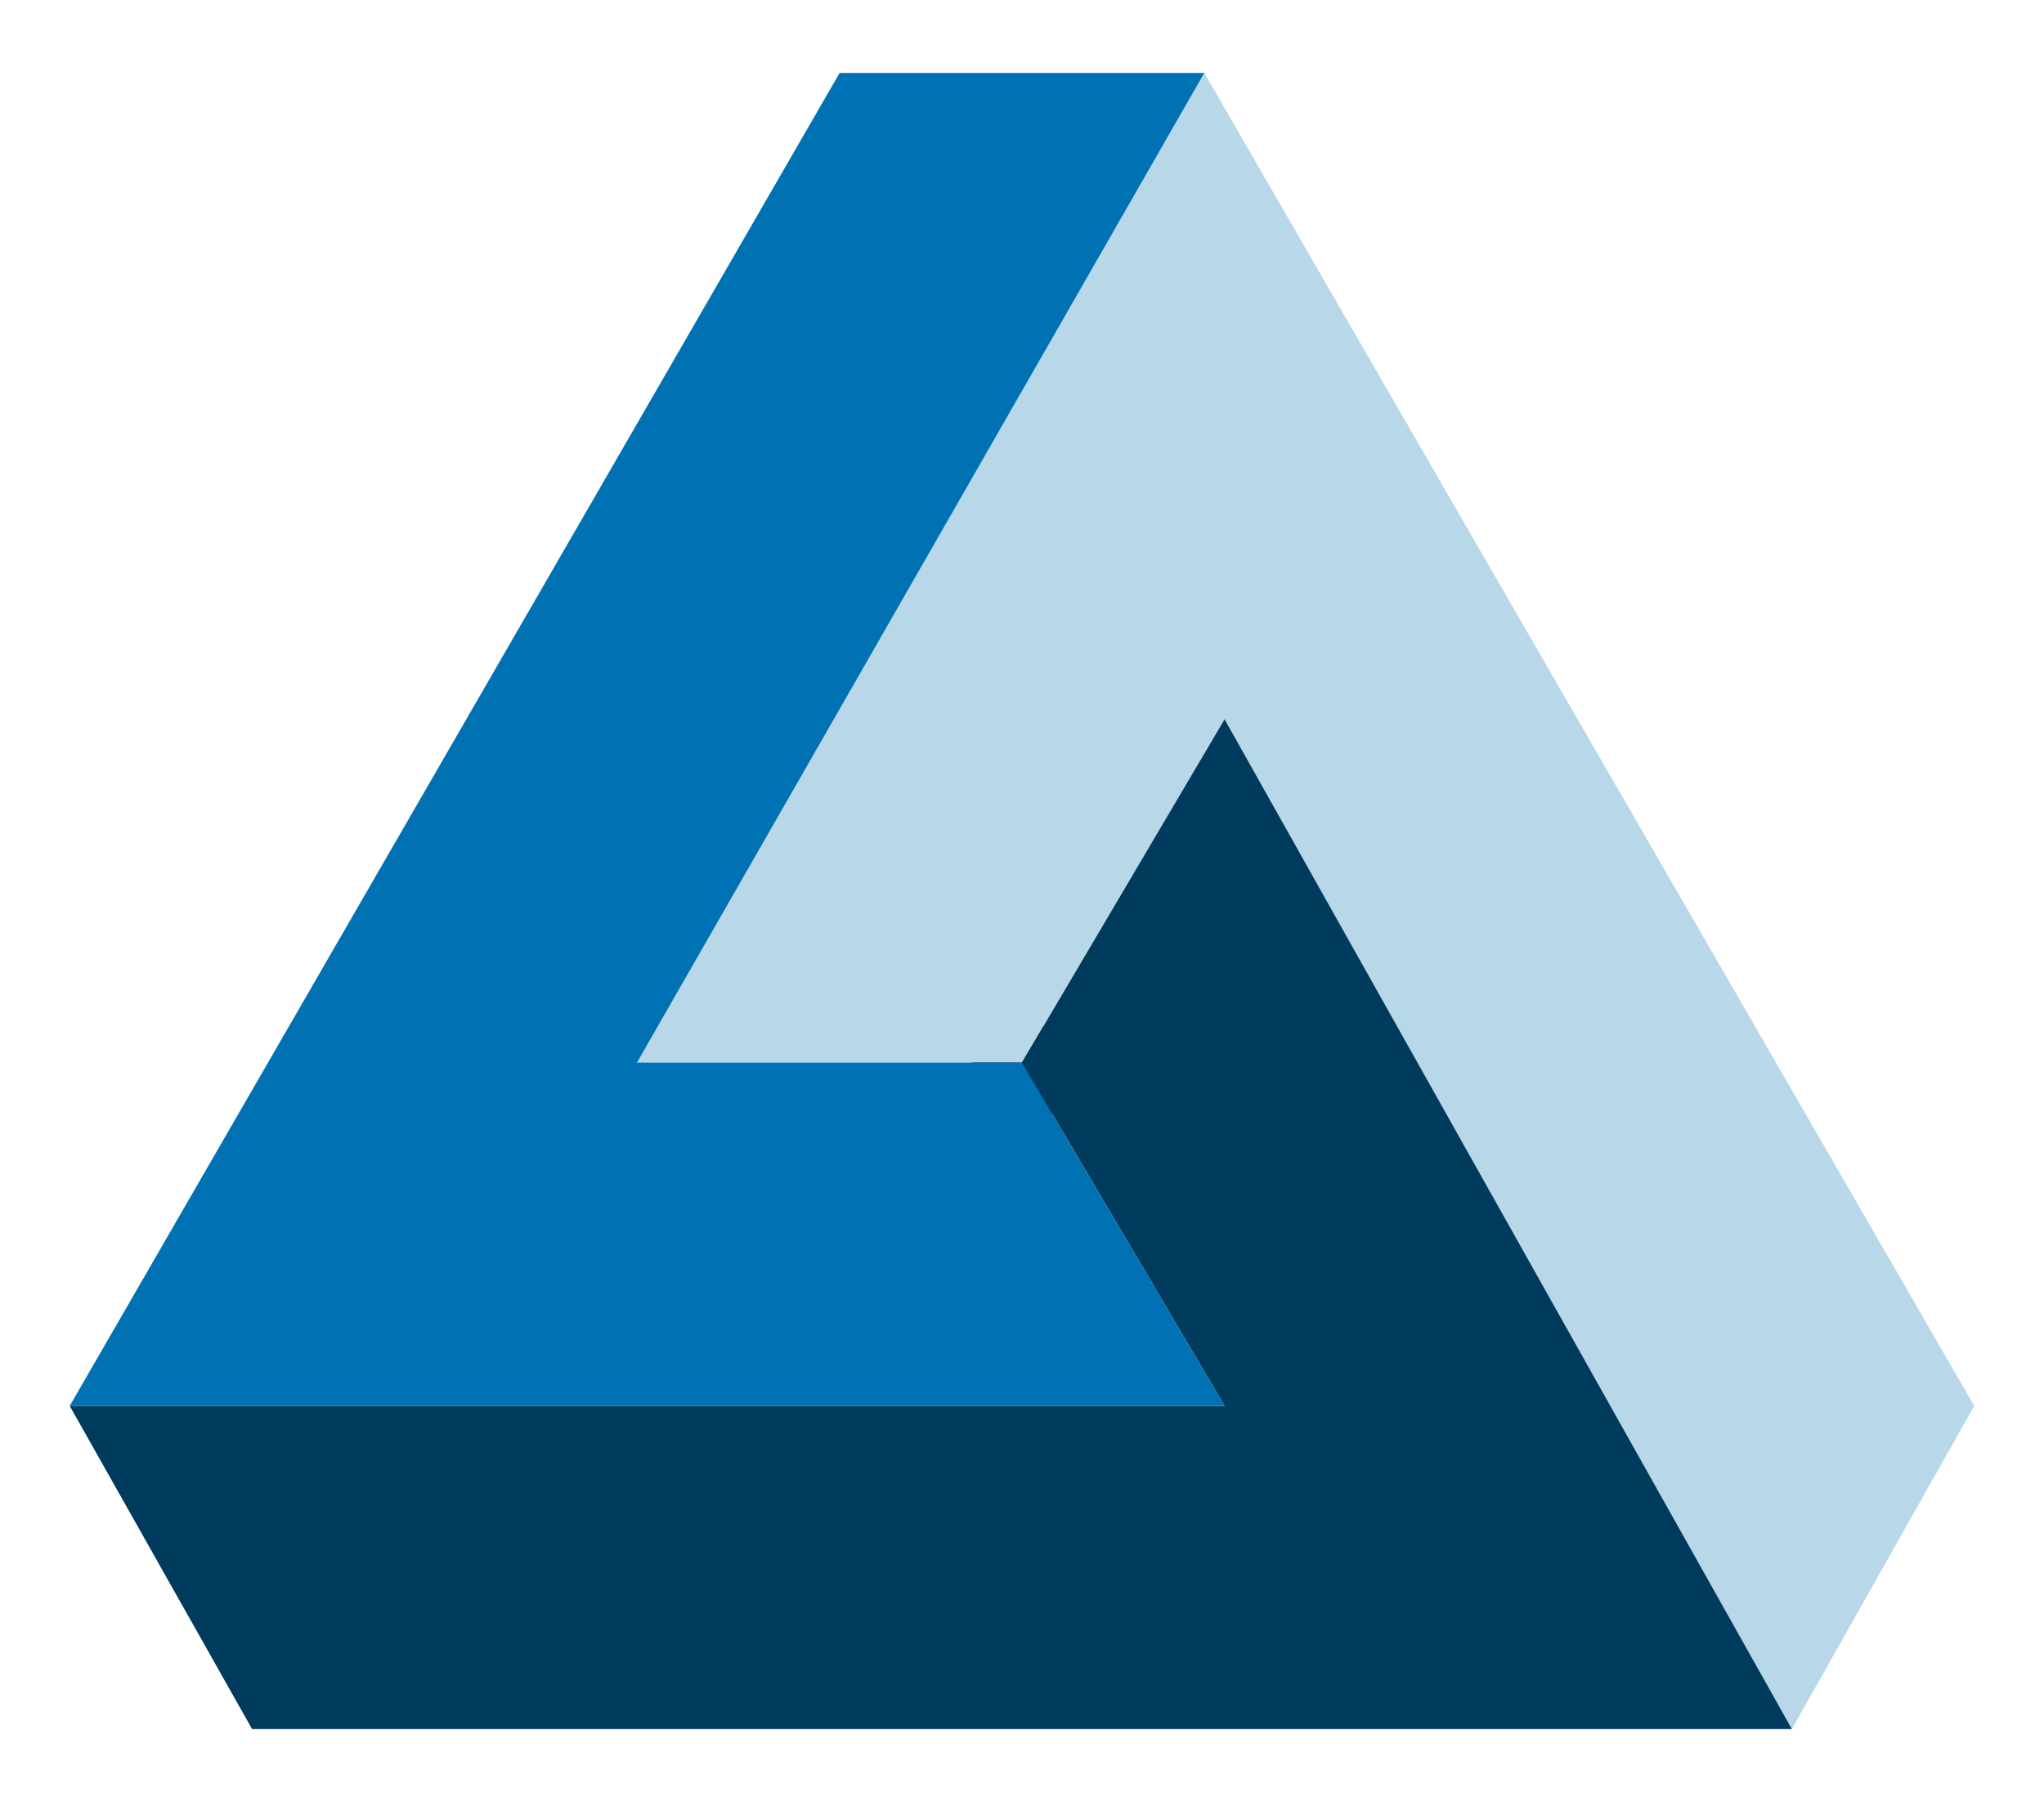<svg width="76" height="67" viewBox="0 0 76 67" fill="none" xmlns="http://www.w3.org/2000/svg">
<path d="M38 39.902V39.899V39.902Z" stroke="black" stroke-width="3.782" stroke-linecap="round" stroke-linejoin="round"/>
<path d="M44.779 2.712L23.686 39.508H37.999L45.533 26.742L66.626 64.289L73.406 52.274L44.779 2.712Z" fill="#B8D8EA"/>
<path d="M45.533 26.742L37.999 39.508L45.533 52.274H2.592L9.372 64.289H66.626L45.533 26.742Z" fill="#003B5E"/>
<path d="M37.999 39.508H23.686L44.779 2.712H31.219L2.592 52.274H45.533L37.999 39.508Z" fill="#0072B4"/>
</svg>
